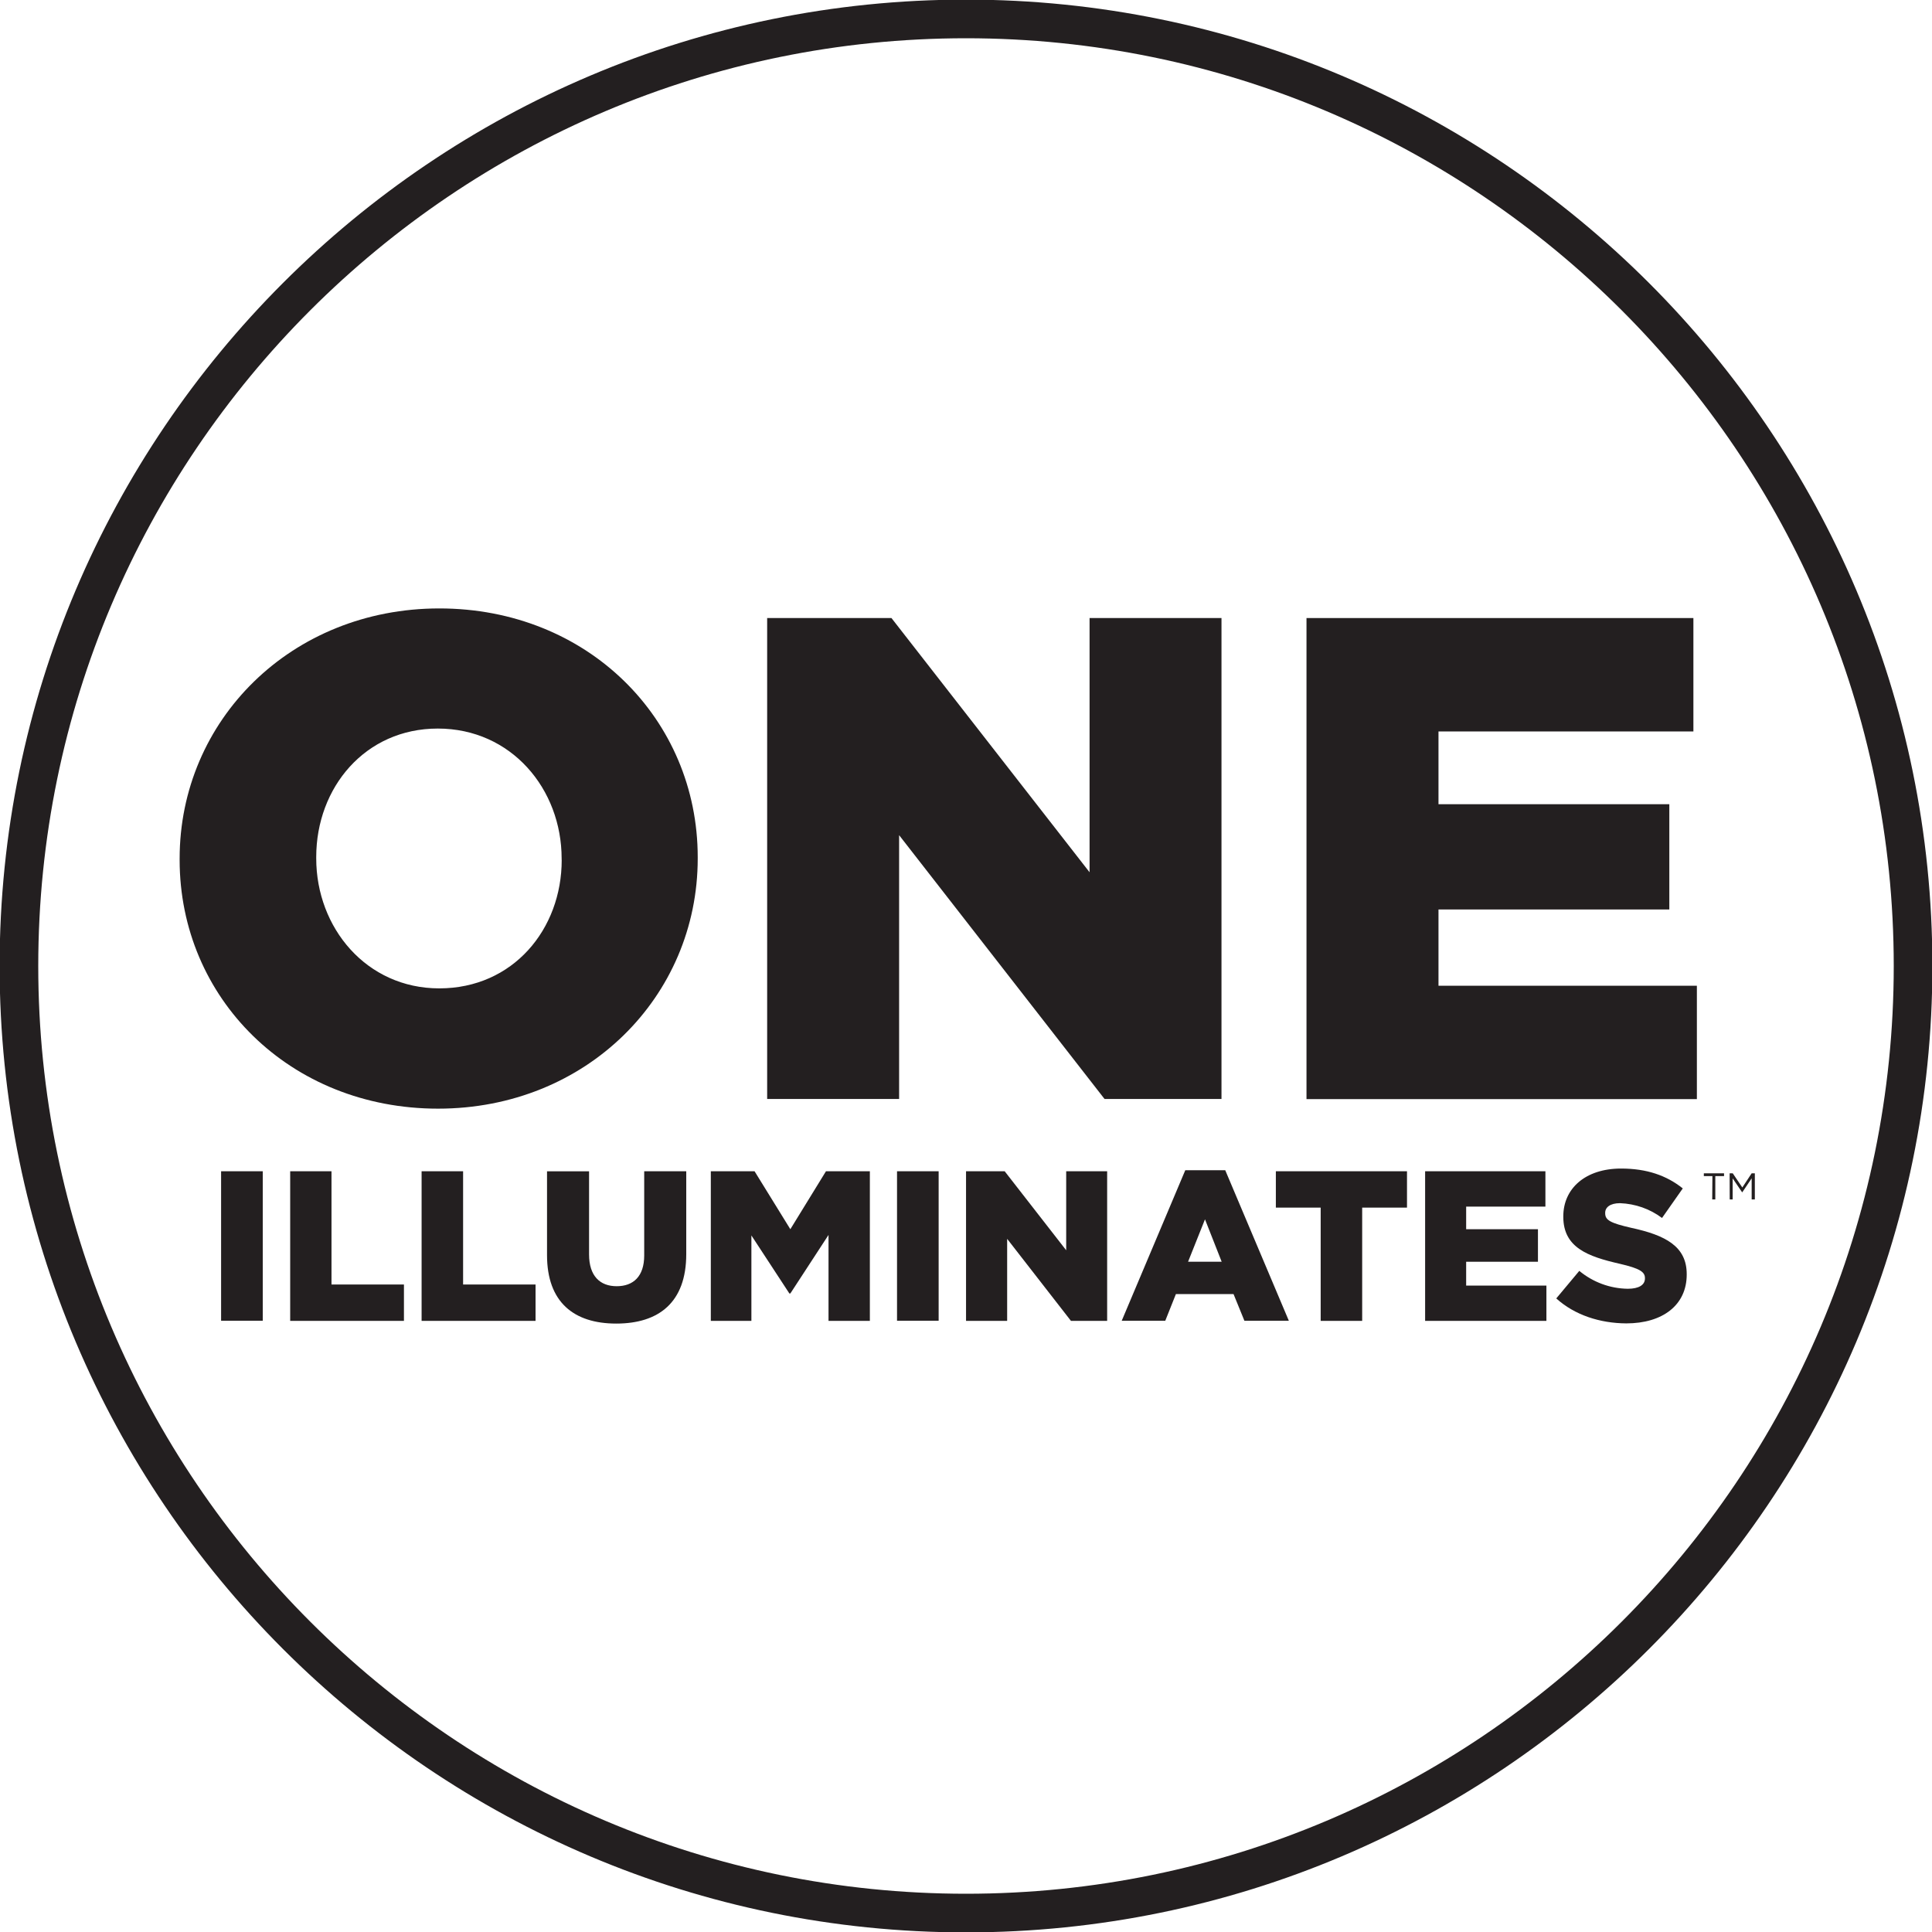 <?xml version="1.0" encoding="utf-8"?>
<!-- Generator: Adobe Illustrator 16.0.0, SVG Export Plug-In . SVG Version: 6.00 Build 0)  -->
<!DOCTYPE svg PUBLIC "-//W3C//DTD SVG 1.1//EN" "http://www.w3.org/Graphics/SVG/1.1/DTD/svg11.dtd">
<svg version="1.1" id="Layer_1" xmlns="http://www.w3.org/2000/svg" xmlns:xlink="http://www.w3.org/1999/xlink" x="0px" y="0px"
	 width="50px" height="50px" viewBox="0 0 50 50" enable-background="new 0 0 50 50" xml:space="preserve">
<g>
	<path fill="#231F20" d="M16.672,32.491c0,0.541-0.281,0.796-0.712,0.796c-0.432,0-0.715-0.264-0.715-0.823v-2.151h-1.088v2.17
		c0,1.213,0.69,1.771,1.791,1.771c1.1,0,1.812-0.546,1.812-1.797v-2.145h-1.088V32.491z"/>
	<polygon fill="#231F20" points="20.454,31.812 19.528,30.312 18.396,30.312 18.396,34.184 19.446,34.184 19.446,31.973 
		20.429,33.475 20.454,33.475 21.442,31.96 21.442,34.184 22.512,34.184 22.512,30.312 21.376,30.312 	"/>
	<polygon fill="#231F20" points="31.612,28.441 31.612,15.995 28.198,15.995 28.198,22.574 23.071,15.995 19.854,15.995 
		19.854,28.441 23.269,28.441 23.269,21.614 28.585,28.441 	"/>
	<polygon fill="#231F20" points="11.985,30.312 10.911,30.312 10.911,34.184 13.86,34.184 13.86,33.243 11.985,33.243 	"/>
	<rect x="5.722" y="30.312" fill="#231F20" width="1.078" height="3.869"/>
	<rect x="23.215" y="30.312" fill="#231F20" width="1.077" height="3.869"/>
	<polygon fill="#231F20" points="8.579,30.312 7.51,30.312 7.51,34.184 10.454,34.184 10.454,33.243 8.579,33.243 	"/>
	<path fill="#231F20" d="M11.37,15.746c-3.838,0-6.721,2.899-6.721,6.473v0.035c0,3.575,2.85,6.438,6.688,6.438
		c3.837,0,6.72-2.898,6.72-6.473v-0.036C18.056,18.609,15.208,15.746,11.37,15.746z M11.368,25.579
		c-1.885,0-3.184-1.568-3.184-3.364V22.18c0-1.796,1.264-3.325,3.146-3.325c1.906,0,3.205,1.568,3.205,3.364v0.035h0.002
		C14.538,24.05,13.276,25.579,11.368,25.579z"/>
	<path fill="#231F20" d="M42.212,31.775c-0.537-0.123-0.67-0.199-0.67-0.375v-0.014c0-0.138,0.125-0.248,0.385-0.248
		c0.396,0.016,0.771,0.147,1.086,0.383l0.537-0.765c-0.422-0.337-0.936-0.514-1.596-0.514c-0.926,0-1.496,0.517-1.496,1.237v0.012
		c0,0.796,0.635,1.027,1.459,1.215c0.525,0.122,0.654,0.211,0.654,0.372v0.009c0,0.166-0.156,0.266-0.443,0.266
		c-0.461-0.006-0.902-0.17-1.256-0.463l-0.596,0.713c0.475,0.43,1.129,0.642,1.812,0.646c0.939,0,1.564-0.472,1.564-1.263v-0.01
		C43.653,32.254,43.101,31.967,42.212,31.775z"/>
	<polygon fill="#231F20" points="27.593,32.357 26.001,30.312 25.001,30.312 25.001,34.184 26.065,34.184 26.065,32.061 
		27.716,34.184 28.653,34.184 28.653,30.312 27.593,30.312 	"/>
	<polygon fill="#231F20" points="37.228,23.537 43.202,23.537 43.202,20.813 37.228,20.813 37.228,18.93 43.825,18.93 
		43.825,15.995 33.812,15.995 33.812,28.445 43.915,28.445 43.915,25.511 37.228,25.511 	"/>
	<polygon fill="#231F20" points="45.333,30.365 45.091,30.732 44.843,30.365 44.763,30.365 44.765,31.041 44.841,31.041 
		44.841,30.496 45.085,30.855 45.091,30.855 45.333,30.495 45.333,31.041 45.415,31.041 45.415,30.365 	"/>
	<polygon fill="#231F20" points="44.095,30.438 44.317,30.438 44.312,31.041 44.392,31.041 44.392,30.438 44.618,30.438 
		44.618,30.365 44.095,30.365 	"/>
	<polygon fill="#231F20" points="37.944,32.654 39.802,32.654 39.802,31.812 37.944,31.812 37.944,31.227 39.995,31.227 
		39.995,30.312 36.882,30.312 36.882,34.184 40.021,34.184 40.021,33.271 37.944,33.271 	"/>
	<path fill="#231F20" d="M30.675,30.285l-1.645,3.896h1.127l0.275-0.69h1.492l0.281,0.69h1.15l-1.646-3.896H30.675z M30.747,32.654
		l0.438-1.098l0.432,1.098H30.747z"/>
	<polygon fill="#231F20" points="33.019,31.253 34.179,31.253 34.179,34.184 35.253,34.184 35.253,31.253 36.413,31.253 
		36.413,30.312 33.019,30.312 	"/>
	<path fill="#231F20" d="M25-0.01C11.21-0.01-0.01,11.209-0.01,25c0,13.79,11.22,25.01,25.01,25.01S50.01,38.79,50.01,25
		C50.01,11.209,38.79-0.01,25-0.01z M25,49.01C11.761,49.01,0.99,38.239,0.99,25S11.761,0.99,25,0.99S49.01,11.761,49.01,25
		S38.239,49.01,25,49.01z"/>
</g>
</svg>
